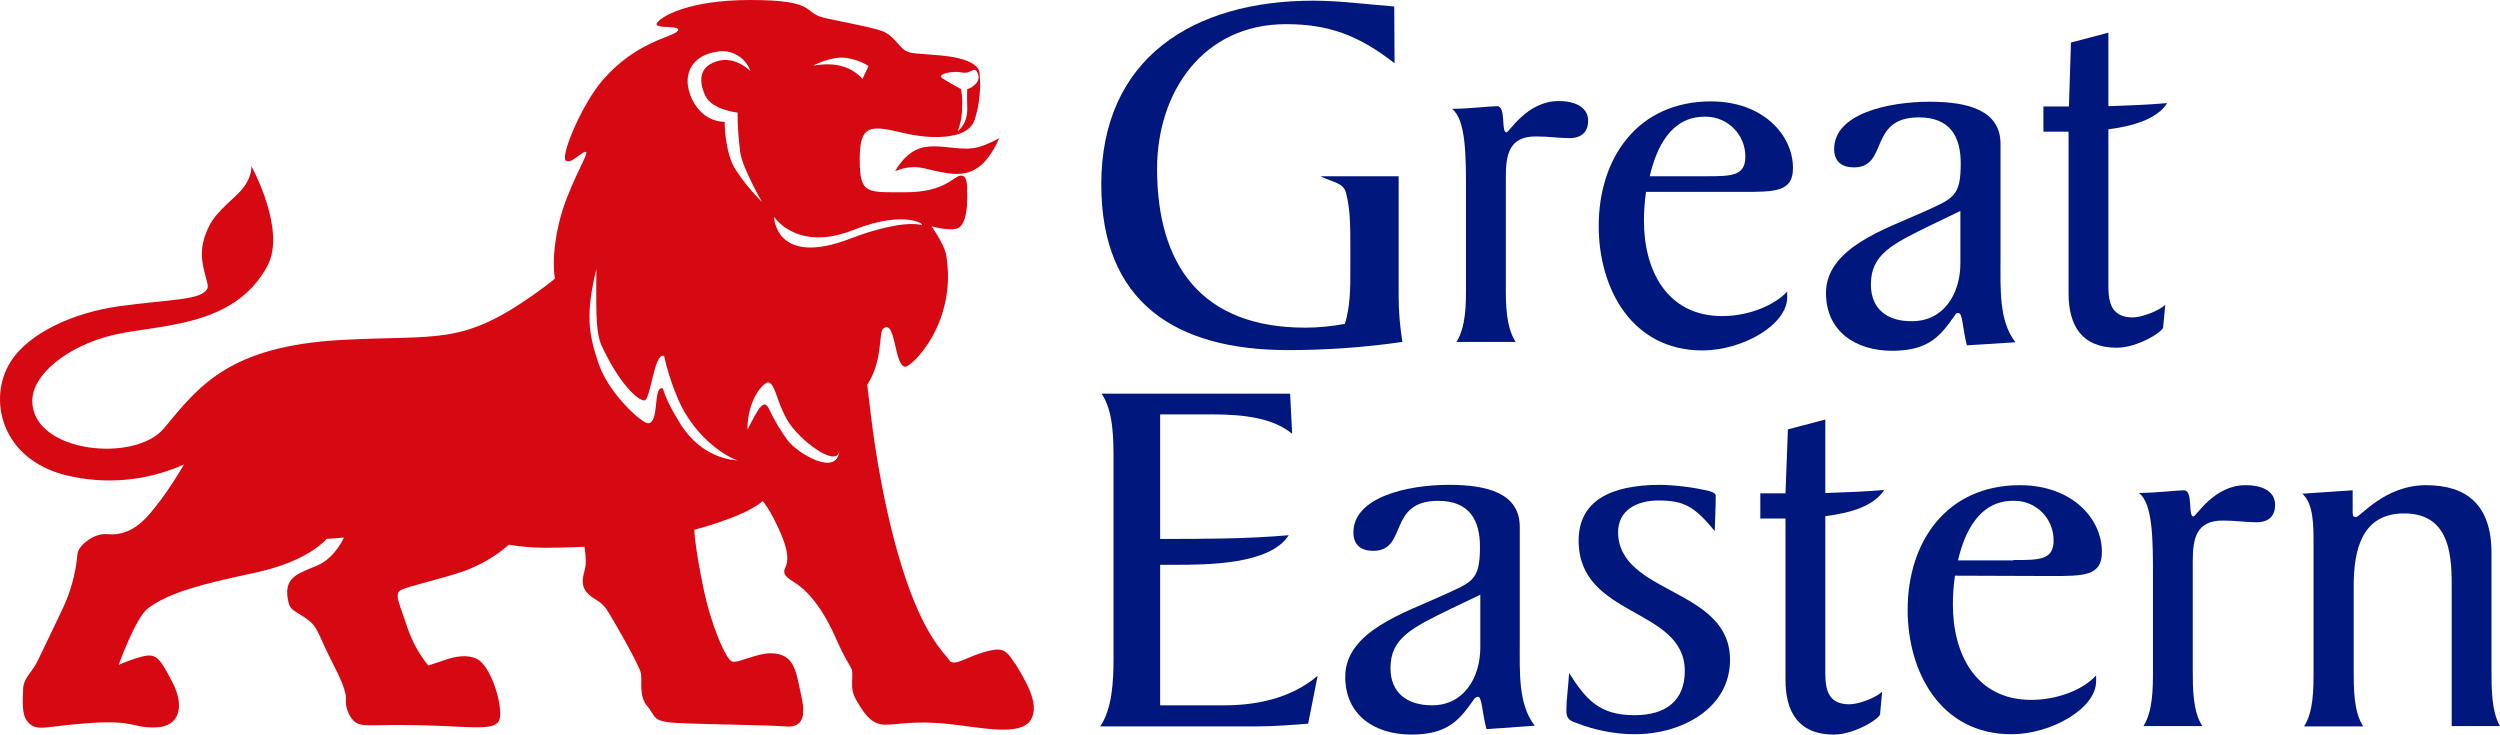 <svg xmlns="http://www.w3.org/2000/svg" id="uuid-26a66d3e-4279-4d62-b0cd-c85d7f2247ee" viewBox="0 0 734.779 215.9"><defs><style>.uuid-bb81cbb1-1c55-41a7-b36c-6ea698d537ba{fill:#d60812;}.uuid-04338089-3880-4e2b-b2b4-7bb2b8769940{fill:#00187e;}</style></defs><path class="uuid-04338089-3880-4e2b-b2b4-7bb2b8769940" d="M578.079,101.5c-1.4-5.7-1.2-9.5-2.5-9.5-.4,0-.7.1-.9.5-4.1,5.8-7.4,10.6-18.5,10.6-10.9,0-19.5-5.8-19.5-17,0-13.3,17.8-18.9,28.4-23.7,9-4.1,11.2-4.5,11.2-14.4,0-7.7-3-13.5-12.3-13.5-15,0-8.8,14.7-19.1,14.7-3.5,0-5.8-1.7-5.8-5.4,0-10.4,15.9-13.9,28.1-13.9,11.2,0,20.8,2.5,20.8,12.4v33.7c0,9-.5,18.4,4.4,24.6l-14.3.9M561.979,94.4c9.5,0,14.2-8.3,14.2-17v-15.4l-8.5,4.1c-11.7,5.7-17.8,8.7-17.8,17.5,0,7.4,5,10.9,12.1,10.8"></path><path class="uuid-04338089-3880-4e2b-b2b4-7bb2b8769940" d="M619.679,83.9v-45.9c7.2-.9,14.3-3,17.3-7.7-5.6.5-11.4.7-17.3.9V9.6l-11,2.9-.6,18.8h-7.5v7.4h7.4v47.5c0,9.4,3.8,16,14.2,16,6,0,13.4-4.6,13.6-6l.6-6.6c-1.8,1.7-6.8,3.7-9.6,3.7-6.3-.1-7.1-4.4-7.1-9.4"></path><path class="uuid-04338089-3880-4e2b-b2b4-7bb2b8769940" d="M536.479,197.6v-45.9c7.2-.9,14.3-2.9,17.3-7.7-5.6.5-11.4.7-17.3.9v-21.6l-11,2.9-.7,18.8h-7.4v7.4h7.4v47.5c0,9.3,3.8,16,14.2,16,6,0,13.4-4.6,13.6-6l.6-6.6c-1.7,1.7-6.8,3.7-9.6,3.7-6.3,0-7.1-4.3-7.1-9.4"></path><path class="uuid-04338089-3880-4e2b-b2b4-7bb2b8769940" d="M409.879,18.6c-10.7-8.4-19.7-11.5-31.9-11.5-24.5,0-37.9,20.1-37.9,42.5,0,28.3,13.1,46.7,43.5,46.7,3.9,0,7.8-.4,11.7-1.1,1.6-5.2,1.6-10.6,1.6-15.8v-7.5c0-5,0-10.6-1.3-15.3-.8-2.9-3.6-2.9-7.5-4.8h23v35.4c0,4.5.4,8.9,1.1,13.3-11.1,1.6-22.4,2.4-33.6,2.4-33.3,0-54.9-14.2-54.9-48.7C323.679,17.1,350.679.2,385.979.2c7.9,0,15.8,1.1,23.8,1.7l.1,16.7"></path><path class="uuid-04338089-3880-4e2b-b2b4-7bb2b8769940" d="M430.879,56.7c0-10.9,0-21.5-4.1-24.7,5.8-.1,11.3-.8,13.2-.8,2.8,0,1.1,7.7,2.8,7.7.8,0,6-9.2,15.3-9.2,5.5,0,8.7,2.2,8.7,5.8,0,2.9-1.6,5.1-5.5,5.1-3,0-6.1-.5-9.9-.5-7.9,0-8.8,5.4-8.8,12.1v31.6c0,5.7,0,12.2,2.9,16.7h-17.4c2.8-4.5,2.8-11,2.8-16.7v-27.1"></path><path class="uuid-04338089-3880-4e2b-b2b4-7bb2b8769940" d="M483.779,56.4c-.4,2.9-.6,5.7-.6,8.6,0,14.2,6.6,27.9,23,27.9,7.7,0,15.3-3.1,19.1-7.2v1.7c0,8.1-13.2,15.6-24.9,15.6-20.7,0-30.5-18.1-30.5-36.6,0-19.9,11.4-36.6,33-36.6,15.1,0,24.1,9.7,24.1,19.6,0,7-5.2,7-15,7h-28.2M501.179,51.8c7.7,0,11.8,0,11.8-5.8,0-6.4-5.1-11.6-11.5-11.7h-.5c-10,0-14.2,9.3-16.1,17.5h16.3Z"></path><path class="uuid-04338089-3880-4e2b-b2b4-7bb2b8769940" d="M341.079,207.3h18.9c9.8,0,19.9-2.3,27.3-8.7l-2.8,14.1c-4.3.3-9.5.8-15.1.8h-46c3.5-5.2,3.9-13.2,3.9-20.1v-57.6c0-6.9,0-14.9-3.5-20.1h55.4l.6,11.8c-5.5-4.6-14-5.7-23.4-5.7h-15.4v36.6c12.1,0,25.7,0,37.8-1.1-5.5,8.7-24.1,8.7-33.9,8.7h-3.9v41.3"></path><path class="uuid-04338089-3880-4e2b-b2b4-7bb2b8769940" d="M436.879,214.3c-1.4-5.6-1.3-9.5-2.5-9.5-.4,0-.7.2-1,.5-4.1,5.8-7.4,10.6-18.5,10.6s-19.5-5.9-19.5-17c0-13.4,17.8-18.9,28.4-23.8,9-4.1,11.2-4.4,11.2-14.4,0-7.7-3-13.5-12.3-13.5-15,0-8.8,14.7-19.1,14.7-3.5,0-5.8-1.7-5.8-5.4,0-10.4,15.9-14,28.1-14,11.2,0,20.8,2.4,20.8,12.4v33.7c0,9-.5,18.4,4.4,24.7l-14.2,1M420.879,207.3c9.5,0,14.2-8.3,14.2-17v-15.5l-8.6,4.1c-11.7,5.7-17.8,8.7-17.8,17.5,0,7.3,5,10.9,12.2,10.9"></path><path class="uuid-04338089-3880-4e2b-b2b4-7bb2b8769940" d="M508.479,193.9c0,14.5-14.5,21.9-27.9,21.9-6,0-11.9-1.2-17.5-3.4-1.7-.6-2.7-1.2-2.7-3.4,0-3.7.6-7.4.8-11.2,4.9,7.7,8.8,12.4,19.2,12.4,9.3,0,14.8-4.3,14.8-13,0-18.7-31.2-15.6-31.2-38.3,0-11.5,9.1-16.4,24-16.4,4.8.1,9.6.7,14.3,1.8.5.2,2,.5,2,1.4,0,2.8-.2,7.2-.3,10.4-6.1-7.5-9.3-9-16.6-9-6.2,0-11.8,2.8-11.8,9.3.1,18.4,32.9,16.3,32.9,37.5"></path><path class="uuid-04338089-3880-4e2b-b2b4-7bb2b8769940" d="M574.579,169.2c-.4,2.8-.6,5.7-.6,8.6,0,14.2,6.6,27.9,23,27.9,7.8,0,15.3-3,19.1-7.2v1.7c0,8.1-13.3,15.6-24.9,15.6-20.7,0-30.5-18.1-30.5-36.6,0-19.9,11.4-36.6,33-36.6,15.2,0,24.1,9.7,24.1,19.6,0,7.1-5.2,7.1-15,7.1l-28.2-.1M591.779,164.6c7.7,0,11.8,0,11.8-5.8,0-6.4-5.1-11.6-11.5-11.6h-.5c-9.9,0-14.2,9.3-16.1,17.5h16.3v-.1Z"></path><path class="uuid-04338089-3880-4e2b-b2b4-7bb2b8769940" d="M632.779,169.6c0-10.9,0-21.5-4.1-24.7,5.8-.1,11.3-.8,13.2-.8,2.8,0,1.1,7.7,2.8,7.7.8,0,6-9.2,15.3-9.2,5.5,0,8.7,2.1,8.7,5.8,0,2.9-1.5,5.1-5.5,5.1-3,0-6.2-.5-9.9-.5-7.9,0-8.8,5.4-8.8,12.1v31.6c0,5.7,0,12.3,2.8,16.7h-17.3c2.8-4.4,2.8-11,2.8-16.7v-27.1"></path><path class="uuid-04338089-3880-4e2b-b2b4-7bb2b8769940" d="M691.479,144.1v5.4c0,1.2-.2,2.5.9,2.5,1.4,0,8.4-9.4,20.7-9.4,11.8,0,19.2,5.7,19.2,19.9v34.3c0,5.7,0,12.3,2.5,16.6h-14.2v-42c0-9.8-1.4-20.5-14-20.5-12.5,0-14.8,10.9-14.8,21.3v24.7c0,5.7,0,12.3,2.8,16.6h-17.4c2.8-4.3,2.8-10.9,2.8-16.6v-36.5c0-6.3,0-12.3-3.3-15.3l14.8-1"></path><path class="uuid-bb81cbb1-1c55-41a7-b36c-6ea698d537ba" d="M227.479,63.7s.3,15.1,22.8,6.3c6.2-2.4,15.5-5,20.4-3.9,1.8.4-3.9-4.8-19.9,1.5-16.5,6.6-23.3-3.9-23.3-3.9M281.479,38.5s3.1-1.9,2.8-7.3c-.1-3,0-5,0-5,.7-.2,1.3-.5,1.9-1,1.2-1,1.9-2.1,1.1-3.9-1-2-1.8.6-4.6,0s-7.5.5-5.7,1.7,5.5,3.2,5.5,3.2c.3,1.8.4,3.6.3,5.4,0,2.3-.4,4.7-1.3,6.9M253.479,23.2l1.8-3.8c-2.1-1.3-4.4-2.1-6.8-2.4-4.3-.5-9.5,2.3-9.5,2.3,0,0,4.9-1,8.6.2,2.3.6,4.3,1.9,5.9,3.7M231.479,129.4c3,3.9,14.3,10.7,15.2,3.3-1,4.9-12-3.6-15.2-9.1-3.3-5.6-3.5-10.6-5.6-11.2-1.1-.3-6.2,4.5-6.2,13.9,3.3-6.4,4.8-9.4,6.4-6,1.5,3.2,3.3,6.2,5.4,9.1M199.679,124.1c6.4,10.7,15.9,11.2,17.3,11.2-1.3,0-12.7-5.4-18.1-19-1.6-3.8-2.8-7.7-3.7-11.7-3-1.1-3.9,13.1-5.8,13.1s-7.3-4.8-12.5-16c-2-4.2-1.6-12.1-1.6-22.6-3.1,12.8-2.5,19,.9,28.4,3,8.3,12.4,16.9,14.3,16.9,3.5-.1,1.3-11.4,4.4-10.2,0,.1.6,3.1,4.8,9.9M211.479,17.8c5-1.1,9.1,3.1,9.1,3.1-1.5-4.1-5.6-6.5-9.9-5.7-7.6,1.1-10.6,7.2-7.2,14.1s9.5,6.5,9.5,6.5c0,0,0,8.7,3,13.7,2.3,3.6,5,6.9,8,9.9,0,0-5.7-9.9-6.4-14.5-.5-3.9-.8-7.8-.8-11.8,0,0-7.6-.8-9.5-5s-2.1-8.8,4.2-10.3M298.379,195c2.6,4.4,7.6,12,4.5,16.7s-14,2.2-23.9,1.1-15.2.2-18.8.2-5.7-2.6-7.6-5.7-2.3-4-2.1-8-.4-1.7-4.9-11.9-9.3-14.6-12.5-16.5-2.7-3-2.3-4,1.7-3.1-1.3-10.1-5.3-9.5-5.3-9.5c-5.5,4.7-20.1,8.4-20.1,8.4,0,0,0,4.4,2.7,17.3,2.3,11.1,6.6,20.7,8.3,21.4s7.3-2.5,11.7-2.4c7,.2,7.2,5.7,8.8,12.8,1.5,6.9-.4,9.1-4.9,8.7s-23.7-.6-31.5-1-6.3-1.9-8.9-4.9-1.5-7.4-1.9-9.7c-.4-2.3-8.2-15.9-10.1-18.8-1.9-2.8-4-2.8-5.9-5.1s-.9-4.9-.4-7-.2-6.3-.2-6.3c0,0-5.7.3-11.4.3-3.6,0-7.2-.3-10.8-.9-3.9,3.4-8.4,6-13.3,7.8-7.8,2.6-16.3,4.4-18.4,5.5s-.6,3.6,1.7,10.6c1.4,4.2,3.5,8.2,6.3,11.6l5.7-1.9c4-1.3,7.4-1,9.3.4,3.6,2.8,6.5,12,6.1,16.5s-6.6,3-21.8,2.6-17.3.4-19.7-.4-3.6-4-3.8-5.9,1-2.5-3.8-11.8-4.2-10.9-8.3-13.6-4.4-2.3-5-5.5c-1.2-6.8,3.8-7.6,8.9-9.9s7.6-8.1,7.6-8.1l-5.1.4s-5.1,6.5-20.9,9.9c-15.8,3.4-25.1,5.7-31.6,10.5-3.6,2.7-8.6,16.6-8.6,16.6,2.1-.9,4.2-1.7,6.4-2.3,4.6-1.3,5.5,0,9.3,7.2,3.8,7.2,2.3,13.3-4.8,13.5-7,.2-5.9-2.2-19.3-1.3s-15.5,2.7-18.2-.2c-2.1-2.2-1.5-6.5-1.5-9.4,0-3.7,2.5-5,4.3-8.7,1.1-2.2,4.7-9.8,7-14.6,2.6-5.3,4.2-11,4.7-16.9.3-2.4,4.9-6.1,8.7-5.7,8.1.8,12.5-5.9,15.8-10.1,2.5-3.4,4.7-6.8,6.8-10.4-10.9,4.9-23,6-34.6,3.2C.079,134.9-3.621,117,3.079,106.4c5.4-8.7,18.9-14.6,32-16.4,15.2-2.1,24.4-1.7,25.9-5.3.7-1.6-3.1-7.7-1-14.5,1.9-6.3,5-8.5,9.7-13s4.2-8.4,4.2-8.4c0,0,10.4,18.8,4.7,29.4-9.9,18.4-32.4,17.1-45.5,20.3s-23.7,11.5-23.6,19.5c.3,15.1,30.2,18.1,38.7,7.9,10.2-12.3,19-24.2,52.4-26,28.1-1.5,34.9,1.7,56-13.1,2.4-1.7,4.6-3.3,6.5-4.9-.6-4-.4-9.4,1.2-16.3,2.5-10.6,8.7-20.1,8-20.9s-4.9,4.2-6.1,2.3,5-16.6,11-23.5c9.9-11.4,20.5-12.5,22-14.4s-7.2-.4-6.1-2.3c1.1-1.9,9.2-6.8,27.4-6.8,20.2,0,15.2,3.8,22,5.3s13.3,2.6,16.7,3.8,5,4.6,6.8,5.7,3,.8,10.6,1.5,11,2.8,11.3,4.9c.5,4.7,0,9.5-1.4,14-1.4,4-6.4,4.6-6.4,4.6,0,0-5.3,1.5-14.9-.8s-12.5-2.3-12.5,8,2.3,9.5,13.7,9.5,14.1-4.9,16-4.9,1.9,2.3,1.9,6.1-.4,7.6-2.3,9.1-8.2-.3-8.2-.3c0,0,3.7,5.1,4.3,8.4,3.4,20-10.2,33.1-12.1,32.9-3.2-.5-2.7-14-6.3-11.3-1.6,1.2,0,9.3-4.8,16.6l1.1,9s2.5,23.2,9,44.2,12.7,25.6,14,27.7,4.9-.8,10.1-2.3,6.5-1.1,9.1,3.2"></path><path class="uuid-bb81cbb1-1c55-41a7-b36c-6ea698d537ba" d="M263.079,50.3s3.2-6.3,8.9-7.1,11,1.5,16-.1c2-.6,3.9-1.5,5.7-2.5,0,0-2.2,5.4-5.4,8-4.3,3.5-8.3,2.9-16.5.9-2.9-.7-5.9-.4-8.7.8"></path></svg>